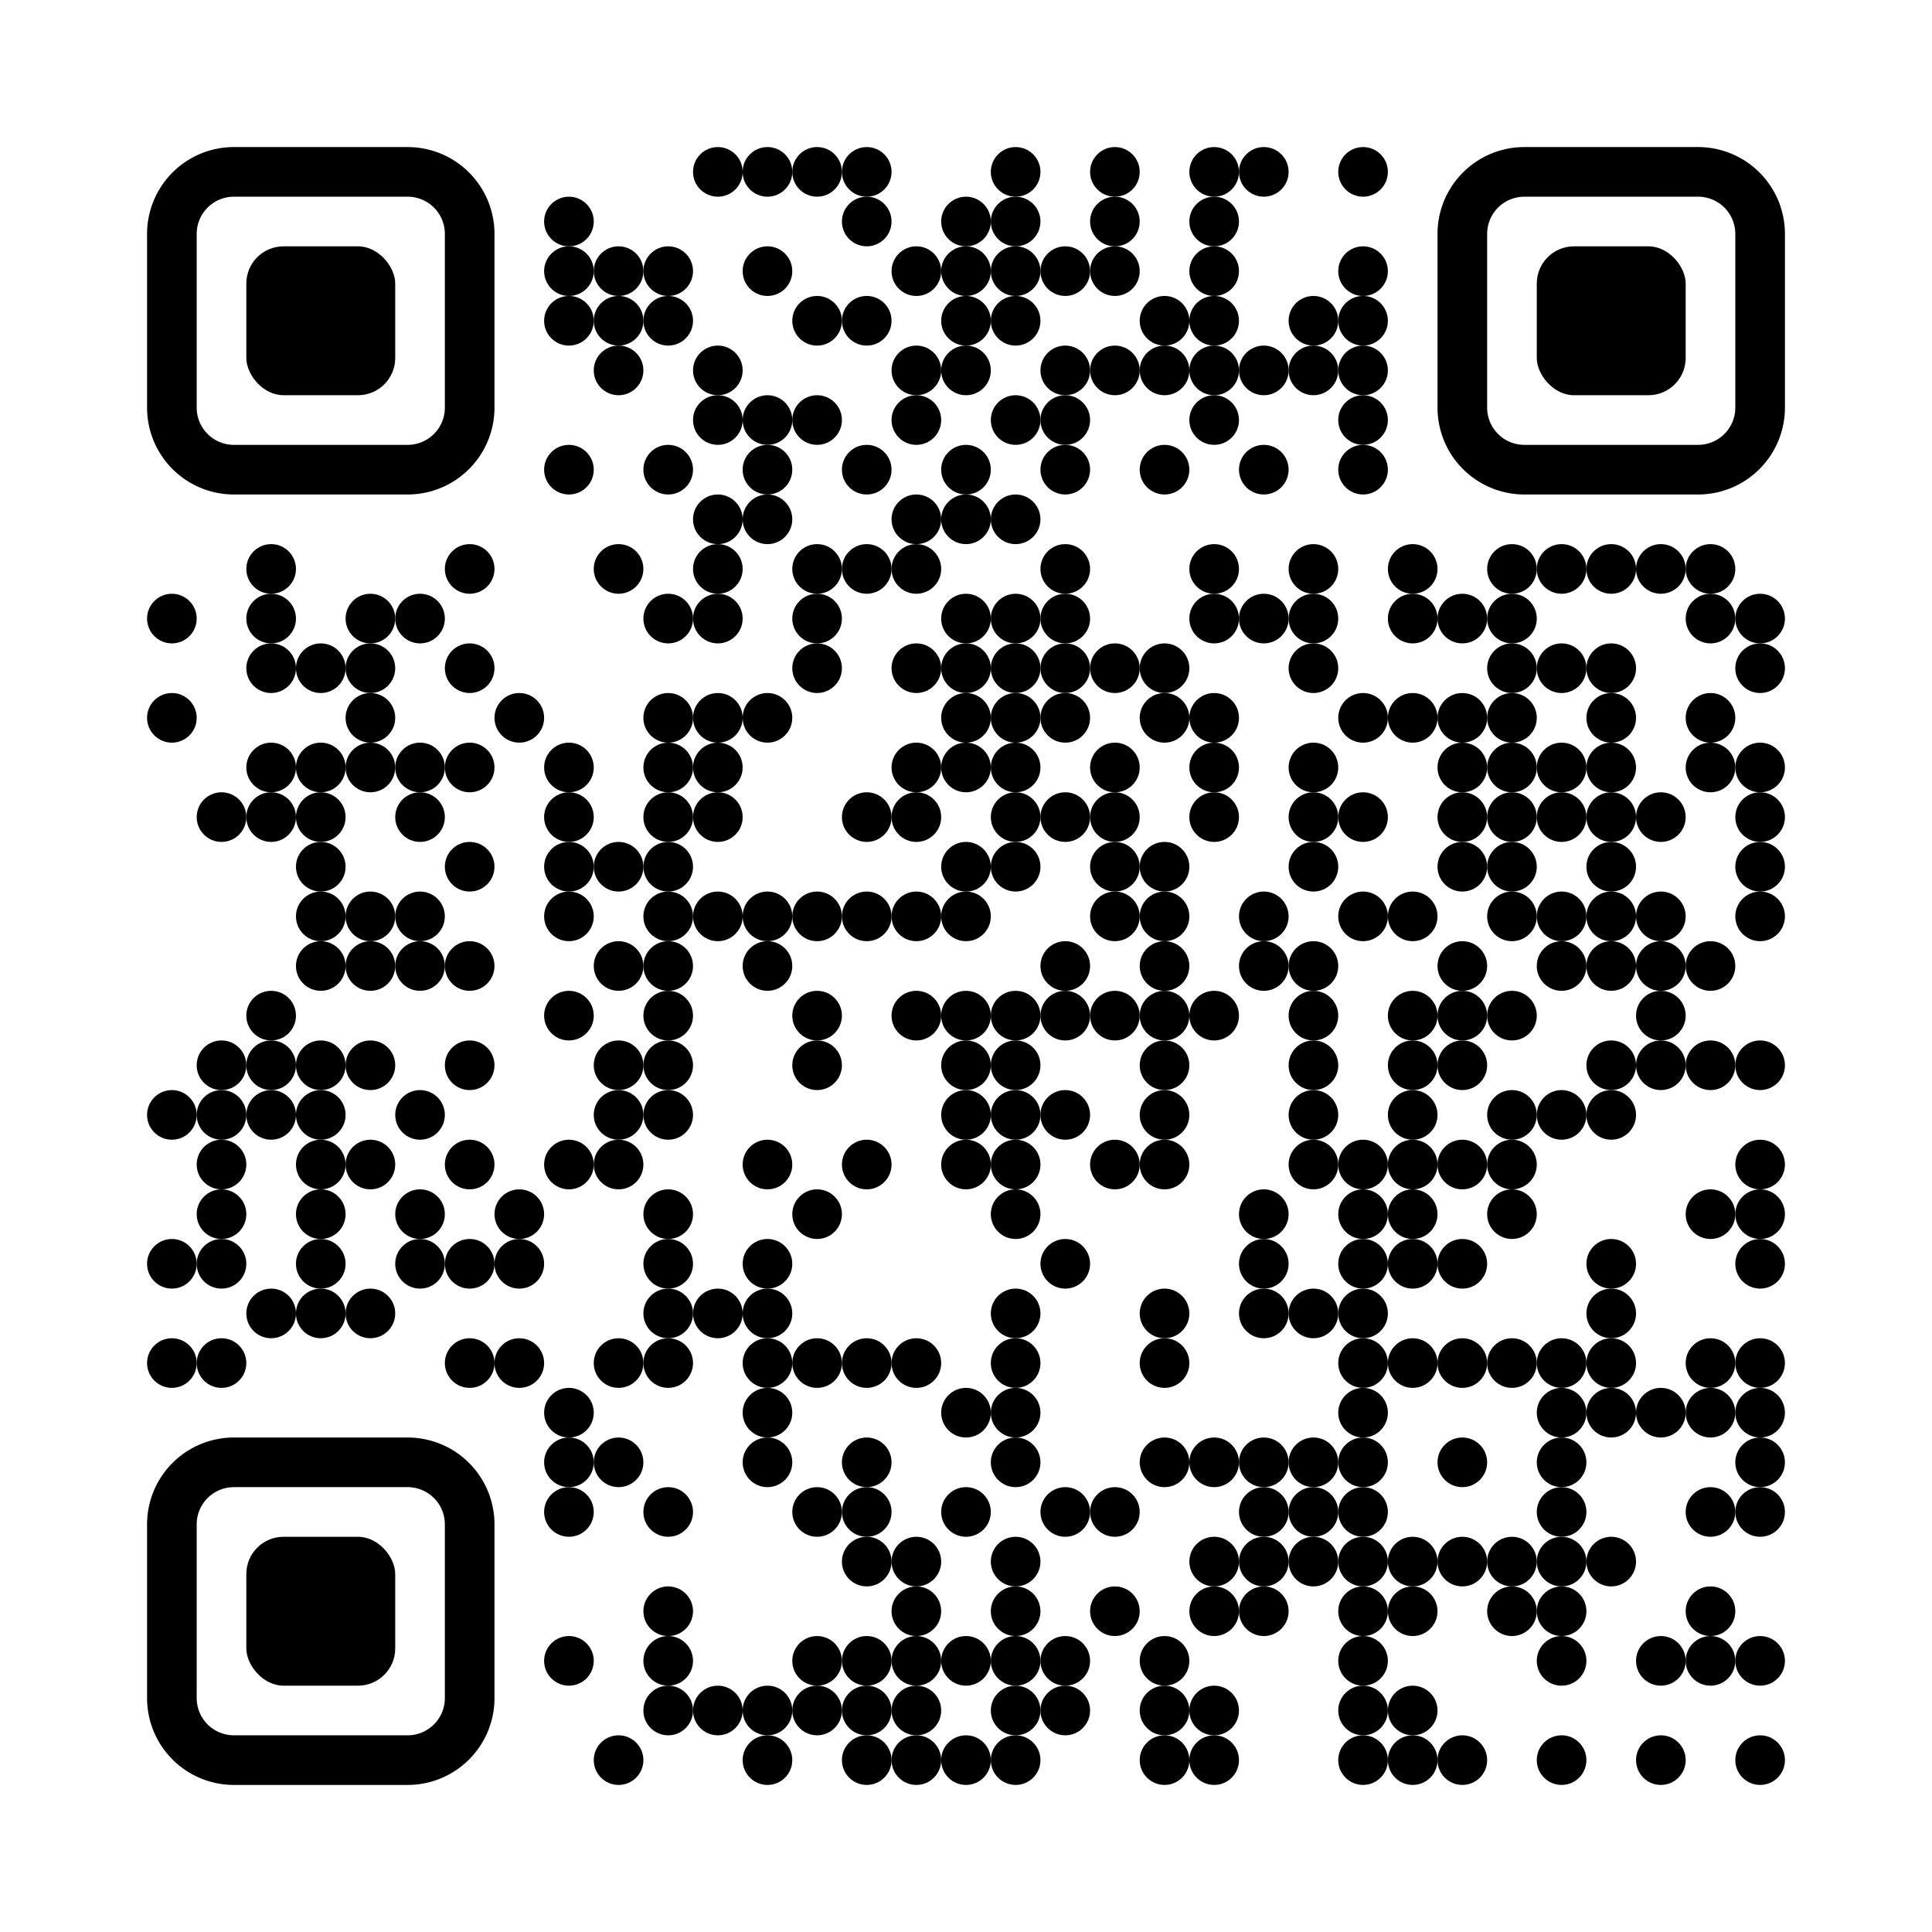 <svg xmlns="http://www.w3.org/2000/svg" version="1.1" xmlns:xlink="http://www.w3.org/1999/xlink" xmlns:svgjs="http://svgjs.com/svgjs" width="1051" height="1051" viewBox="0 0 1051 1051" fill="#ffffff"><rect width="1051" height="1051" fill="#ffffff" x="0" y="0"></rect><circle r="13.5" cx="390.5" cy="93.5" fill="#000000" opacity="1"></circle><circle r="13.5" cx="417.5" cy="93.5" fill="#000000" opacity="1"></circle><circle r="13.5" cx="444.5" cy="93.5" fill="#000000" opacity="1"></circle><circle r="13.5" cx="471.5" cy="93.5" fill="#000000" opacity="1"></circle><circle r="13.5" cx="552.5" cy="93.5" fill="#000000" opacity="1"></circle><circle r="13.5" cx="606.5" cy="93.5" fill="#000000" opacity="1"></circle><circle r="13.5" cx="660.5" cy="93.5" fill="#000000" opacity="1"></circle><circle r="13.5" cx="687.5" cy="93.5" fill="#000000" opacity="1"></circle><circle r="13.5" cx="741.5" cy="93.5" fill="#000000" opacity="1"></circle><circle r="13.5" cx="309.5" cy="120.5" fill="#000000" opacity="1"></circle><circle r="13.5" cx="471.5" cy="120.5" fill="#000000" opacity="1"></circle><circle r="13.5" cx="525.5" cy="120.5" fill="#000000" opacity="1"></circle><circle r="13.5" cx="552.5" cy="120.5" fill="#000000" opacity="1"></circle><circle r="13.5" cx="606.5" cy="120.5" fill="#000000" opacity="1"></circle><circle r="13.5" cx="660.5" cy="120.5" fill="#000000" opacity="1"></circle><circle r="13.5" cx="309.5" cy="147.5" fill="#000000" opacity="1"></circle><circle r="13.5" cx="336.5" cy="147.5" fill="#000000" opacity="1"></circle><circle r="13.5" cx="363.5" cy="147.5" fill="#000000" opacity="1"></circle><circle r="13.5" cx="417.5" cy="147.5" fill="#000000" opacity="1"></circle><circle r="13.5" cx="498.5" cy="147.5" fill="#000000" opacity="1"></circle><circle r="13.5" cx="525.5" cy="147.5" fill="#000000" opacity="1"></circle><circle r="13.5" cx="552.5" cy="147.5" fill="#000000" opacity="1"></circle><circle r="13.5" cx="579.5" cy="147.5" fill="#000000" opacity="1"></circle><circle r="13.5" cx="606.5" cy="147.5" fill="#000000" opacity="1"></circle><circle r="13.5" cx="660.5" cy="147.5" fill="#000000" opacity="1"></circle><circle r="13.5" cx="741.5" cy="147.5" fill="#000000" opacity="1"></circle><circle r="13.5" cx="309.5" cy="174.5" fill="#000000" opacity="1"></circle><circle r="13.5" cx="336.5" cy="174.5" fill="#000000" opacity="1"></circle><circle r="13.5" cx="363.5" cy="174.5" fill="#000000" opacity="1"></circle><circle r="13.5" cx="444.5" cy="174.5" fill="#000000" opacity="1"></circle><circle r="13.5" cx="471.5" cy="174.5" fill="#000000" opacity="1"></circle><circle r="13.5" cx="525.5" cy="174.5" fill="#000000" opacity="1"></circle><circle r="13.5" cx="552.5" cy="174.5" fill="#000000" opacity="1"></circle><circle r="13.5" cx="633.5" cy="174.5" fill="#000000" opacity="1"></circle><circle r="13.5" cx="660.5" cy="174.5" fill="#000000" opacity="1"></circle><circle r="13.5" cx="714.5" cy="174.5" fill="#000000" opacity="1"></circle><circle r="13.5" cx="741.5" cy="174.5" fill="#000000" opacity="1"></circle><circle r="13.5" cx="336.5" cy="201.5" fill="#000000" opacity="1"></circle><circle r="13.5" cx="390.5" cy="201.5" fill="#000000" opacity="1"></circle><circle r="13.5" cx="498.5" cy="201.5" fill="#000000" opacity="1"></circle><circle r="13.5" cx="525.5" cy="201.5" fill="#000000" opacity="1"></circle><circle r="13.5" cx="579.5" cy="201.5" fill="#000000" opacity="1"></circle><circle r="13.5" cx="606.5" cy="201.5" fill="#000000" opacity="1"></circle><circle r="13.5" cx="633.5" cy="201.5" fill="#000000" opacity="1"></circle><circle r="13.5" cx="660.5" cy="201.5" fill="#000000" opacity="1"></circle><circle r="13.5" cx="687.5" cy="201.5" fill="#000000" opacity="1"></circle><circle r="13.5" cx="714.5" cy="201.5" fill="#000000" opacity="1"></circle><circle r="13.5" cx="741.5" cy="201.5" fill="#000000" opacity="1"></circle><circle r="13.5" cx="390.5" cy="228.5" fill="#000000" opacity="1"></circle><circle r="13.5" cx="417.5" cy="228.5" fill="#000000" opacity="1"></circle><circle r="13.5" cx="444.5" cy="228.5" fill="#000000" opacity="1"></circle><circle r="13.5" cx="498.5" cy="228.5" fill="#000000" opacity="1"></circle><circle r="13.5" cx="552.5" cy="228.5" fill="#000000" opacity="1"></circle><circle r="13.5" cx="579.5" cy="228.5" fill="#000000" opacity="1"></circle><circle r="13.5" cx="660.5" cy="228.5" fill="#000000" opacity="1"></circle><circle r="13.5" cx="741.5" cy="228.5" fill="#000000" opacity="1"></circle><circle r="13.5" cx="390.5" cy="282.5" fill="#000000" opacity="1"></circle><circle r="13.5" cx="417.5" cy="282.5" fill="#000000" opacity="1"></circle><circle r="13.5" cx="498.5" cy="282.5" fill="#000000" opacity="1"></circle><circle r="13.5" cx="525.5" cy="282.5" fill="#000000" opacity="1"></circle><circle r="13.5" cx="552.5" cy="282.5" fill="#000000" opacity="1"></circle><circle r="13.5" cx="147.5" cy="309.5" fill="#000000" opacity="1"></circle><circle r="13.5" cx="336.5" cy="309.5" fill="#000000" opacity="1"></circle><circle r="13.5" cx="390.5" cy="309.5" fill="#000000" opacity="1"></circle><circle r="13.5" cx="444.5" cy="309.5" fill="#000000" opacity="1"></circle><circle r="13.5" cx="471.5" cy="309.5" fill="#000000" opacity="1"></circle><circle r="13.5" cx="498.5" cy="309.5" fill="#000000" opacity="1"></circle><circle r="13.5" cx="579.5" cy="309.5" fill="#000000" opacity="1"></circle><circle r="13.5" cx="660.5" cy="309.5" fill="#000000" opacity="1"></circle><circle r="13.5" cx="714.5" cy="309.5" fill="#000000" opacity="1"></circle><circle r="13.5" cx="768.5" cy="309.5" fill="#000000" opacity="1"></circle><circle r="13.5" cx="822.5" cy="309.5" fill="#000000" opacity="1"></circle><circle r="13.5" cx="849.5" cy="309.5" fill="#000000" opacity="1"></circle><circle r="13.5" cx="876.5" cy="309.5" fill="#000000" opacity="1"></circle><circle r="13.5" cx="903.5" cy="309.5" fill="#000000" opacity="1"></circle><circle r="13.5" cx="930.5" cy="309.5" fill="#000000" opacity="1"></circle><circle r="13.5" cx="93.5" cy="336.5" fill="#000000" opacity="1"></circle><circle r="13.5" cx="147.5" cy="336.5" fill="#000000" opacity="1"></circle><circle r="13.5" cx="201.5" cy="336.5" fill="#000000" opacity="1"></circle><circle r="13.5" cx="228.5" cy="336.5" fill="#000000" opacity="1"></circle><circle r="13.5" cx="363.5" cy="336.5" fill="#000000" opacity="1"></circle><circle r="13.5" cx="390.5" cy="336.5" fill="#000000" opacity="1"></circle><circle r="13.5" cx="444.5" cy="336.5" fill="#000000" opacity="1"></circle><circle r="13.5" cx="525.5" cy="336.5" fill="#000000" opacity="1"></circle><circle r="13.5" cx="552.5" cy="336.5" fill="#000000" opacity="1"></circle><circle r="13.5" cx="579.5" cy="336.5" fill="#000000" opacity="1"></circle><circle r="13.5" cx="660.5" cy="336.5" fill="#000000" opacity="1"></circle><circle r="13.5" cx="687.5" cy="336.5" fill="#000000" opacity="1"></circle><circle r="13.5" cx="714.5" cy="336.5" fill="#000000" opacity="1"></circle><circle r="13.5" cx="768.5" cy="336.5" fill="#000000" opacity="1"></circle><circle r="13.5" cx="795.5" cy="336.5" fill="#000000" opacity="1"></circle><circle r="13.5" cx="822.5" cy="336.5" fill="#000000" opacity="1"></circle><circle r="13.5" cx="930.5" cy="336.5" fill="#000000" opacity="1"></circle><circle r="13.5" cx="957.5" cy="336.5" fill="#000000" opacity="1"></circle><circle r="13.5" cx="147.5" cy="363.5" fill="#000000" opacity="1"></circle><circle r="13.5" cx="174.5" cy="363.5" fill="#000000" opacity="1"></circle><circle r="13.5" cx="201.5" cy="363.5" fill="#000000" opacity="1"></circle><circle r="13.5" cx="444.5" cy="363.5" fill="#000000" opacity="1"></circle><circle r="13.5" cx="498.5" cy="363.5" fill="#000000" opacity="1"></circle><circle r="13.5" cx="525.5" cy="363.5" fill="#000000" opacity="1"></circle><circle r="13.5" cx="552.5" cy="363.5" fill="#000000" opacity="1"></circle><circle r="13.5" cx="579.5" cy="363.5" fill="#000000" opacity="1"></circle><circle r="13.5" cx="606.5" cy="363.5" fill="#000000" opacity="1"></circle><circle r="13.5" cx="633.5" cy="363.5" fill="#000000" opacity="1"></circle><circle r="13.5" cx="714.5" cy="363.5" fill="#000000" opacity="1"></circle><circle r="13.5" cx="822.5" cy="363.5" fill="#000000" opacity="1"></circle><circle r="13.5" cx="849.5" cy="363.5" fill="#000000" opacity="1"></circle><circle r="13.5" cx="876.5" cy="363.5" fill="#000000" opacity="1"></circle><circle r="13.5" cx="957.5" cy="363.5" fill="#000000" opacity="1"></circle><circle r="13.5" cx="93.5" cy="390.5" fill="#000000" opacity="1"></circle><circle r="13.5" cx="201.5" cy="390.5" fill="#000000" opacity="1"></circle><circle r="13.5" cx="282.5" cy="390.5" fill="#000000" opacity="1"></circle><circle r="13.5" cx="363.5" cy="390.5" fill="#000000" opacity="1"></circle><circle r="13.5" cx="390.5" cy="390.5" fill="#000000" opacity="1"></circle><circle r="13.5" cx="417.5" cy="390.5" fill="#000000" opacity="1"></circle><circle r="13.5" cx="525.5" cy="390.5" fill="#000000" opacity="1"></circle><circle r="13.5" cx="552.5" cy="390.5" fill="#000000" opacity="1"></circle><circle r="13.5" cx="579.5" cy="390.5" fill="#000000" opacity="1"></circle><circle r="13.5" cx="633.5" cy="390.5" fill="#000000" opacity="1"></circle><circle r="13.5" cx="660.5" cy="390.5" fill="#000000" opacity="1"></circle><circle r="13.5" cx="741.5" cy="390.5" fill="#000000" opacity="1"></circle><circle r="13.5" cx="768.5" cy="390.5" fill="#000000" opacity="1"></circle><circle r="13.5" cx="795.5" cy="390.5" fill="#000000" opacity="1"></circle><circle r="13.5" cx="822.5" cy="390.5" fill="#000000" opacity="1"></circle><circle r="13.5" cx="876.5" cy="390.5" fill="#000000" opacity="1"></circle><circle r="13.5" cx="930.5" cy="390.5" fill="#000000" opacity="1"></circle><circle r="13.5" cx="147.5" cy="417.5" fill="#000000" opacity="1"></circle><circle r="13.5" cx="174.5" cy="417.5" fill="#000000" opacity="1"></circle><circle r="13.5" cx="201.5" cy="417.5" fill="#000000" opacity="1"></circle><circle r="13.5" cx="228.5" cy="417.5" fill="#000000" opacity="1"></circle><circle r="13.5" cx="309.5" cy="417.5" fill="#000000" opacity="1"></circle><circle r="13.5" cx="363.5" cy="417.5" fill="#000000" opacity="1"></circle><circle r="13.5" cx="390.5" cy="417.5" fill="#000000" opacity="1"></circle><circle r="13.5" cx="498.5" cy="417.5" fill="#000000" opacity="1"></circle><circle r="13.5" cx="525.5" cy="417.5" fill="#000000" opacity="1"></circle><circle r="13.5" cx="552.5" cy="417.5" fill="#000000" opacity="1"></circle><circle r="13.5" cx="606.5" cy="417.5" fill="#000000" opacity="1"></circle><circle r="13.5" cx="660.5" cy="417.5" fill="#000000" opacity="1"></circle><circle r="13.5" cx="714.5" cy="417.5" fill="#000000" opacity="1"></circle><circle r="13.5" cx="795.5" cy="417.5" fill="#000000" opacity="1"></circle><circle r="13.5" cx="822.5" cy="417.5" fill="#000000" opacity="1"></circle><circle r="13.5" cx="849.5" cy="417.5" fill="#000000" opacity="1"></circle><circle r="13.5" cx="876.5" cy="417.5" fill="#000000" opacity="1"></circle><circle r="13.5" cx="930.5" cy="417.5" fill="#000000" opacity="1"></circle><circle r="13.5" cx="957.5" cy="417.5" fill="#000000" opacity="1"></circle><circle r="13.5" cx="120.5" cy="444.5" fill="#000000" opacity="1"></circle><circle r="13.5" cx="147.5" cy="444.5" fill="#000000" opacity="1"></circle><circle r="13.5" cx="174.5" cy="444.5" fill="#000000" opacity="1"></circle><circle r="13.5" cx="228.5" cy="444.5" fill="#000000" opacity="1"></circle><circle r="13.5" cx="309.5" cy="444.5" fill="#000000" opacity="1"></circle><circle r="13.5" cx="363.5" cy="444.5" fill="#000000" opacity="1"></circle><circle r="13.5" cx="390.5" cy="444.5" fill="#000000" opacity="1"></circle><circle r="13.5" cx="471.5" cy="444.5" fill="#000000" opacity="1"></circle><circle r="13.5" cx="498.5" cy="444.5" fill="#000000" opacity="1"></circle><circle r="13.5" cx="552.5" cy="444.5" fill="#000000" opacity="1"></circle><circle r="13.5" cx="579.5" cy="444.5" fill="#000000" opacity="1"></circle><circle r="13.5" cx="606.5" cy="444.5" fill="#000000" opacity="1"></circle><circle r="13.5" cx="660.5" cy="444.5" fill="#000000" opacity="1"></circle><circle r="13.5" cx="714.5" cy="444.5" fill="#000000" opacity="1"></circle><circle r="13.5" cx="741.5" cy="444.5" fill="#000000" opacity="1"></circle><circle r="13.5" cx="795.5" cy="444.5" fill="#000000" opacity="1"></circle><circle r="13.5" cx="822.5" cy="444.5" fill="#000000" opacity="1"></circle><circle r="13.5" cx="849.5" cy="444.5" fill="#000000" opacity="1"></circle><circle r="13.5" cx="876.5" cy="444.5" fill="#000000" opacity="1"></circle><circle r="13.5" cx="903.5" cy="444.5" fill="#000000" opacity="1"></circle><circle r="13.5" cx="957.5" cy="444.5" fill="#000000" opacity="1"></circle><circle r="13.5" cx="174.5" cy="471.5" fill="#000000" opacity="1"></circle><circle r="13.5" cx="309.5" cy="471.5" fill="#000000" opacity="1"></circle><circle r="13.5" cx="336.5" cy="471.5" fill="#000000" opacity="1"></circle><circle r="13.5" cx="363.5" cy="471.5" fill="#000000" opacity="1"></circle><circle r="13.5" cx="525.5" cy="471.5" fill="#000000" opacity="1"></circle><circle r="13.5" cx="552.5" cy="471.5" fill="#000000" opacity="1"></circle><circle r="13.5" cx="606.5" cy="471.5" fill="#000000" opacity="1"></circle><circle r="13.5" cx="633.5" cy="471.5" fill="#000000" opacity="1"></circle><circle r="13.5" cx="714.5" cy="471.5" fill="#000000" opacity="1"></circle><circle r="13.5" cx="795.5" cy="471.5" fill="#000000" opacity="1"></circle><circle r="13.5" cx="822.5" cy="471.5" fill="#000000" opacity="1"></circle><circle r="13.5" cx="876.5" cy="471.5" fill="#000000" opacity="1"></circle><circle r="13.5" cx="957.5" cy="471.5" fill="#000000" opacity="1"></circle><circle r="13.5" cx="174.5" cy="498.5" fill="#000000" opacity="1"></circle><circle r="13.5" cx="201.5" cy="498.5" fill="#000000" opacity="1"></circle><circle r="13.5" cx="228.5" cy="498.5" fill="#000000" opacity="1"></circle><circle r="13.5" cx="309.5" cy="498.5" fill="#000000" opacity="1"></circle><circle r="13.5" cx="363.5" cy="498.5" fill="#000000" opacity="1"></circle><circle r="13.5" cx="390.5" cy="498.5" fill="#000000" opacity="1"></circle><circle r="13.5" cx="417.5" cy="498.5" fill="#000000" opacity="1"></circle><circle r="13.5" cx="444.5" cy="498.5" fill="#000000" opacity="1"></circle><circle r="13.5" cx="471.5" cy="498.5" fill="#000000" opacity="1"></circle><circle r="13.5" cx="498.5" cy="498.5" fill="#000000" opacity="1"></circle><circle r="13.5" cx="525.5" cy="498.5" fill="#000000" opacity="1"></circle><circle r="13.5" cx="606.5" cy="498.5" fill="#000000" opacity="1"></circle><circle r="13.5" cx="633.5" cy="498.5" fill="#000000" opacity="1"></circle><circle r="13.5" cx="687.5" cy="498.5" fill="#000000" opacity="1"></circle><circle r="13.5" cx="741.5" cy="498.5" fill="#000000" opacity="1"></circle><circle r="13.5" cx="768.5" cy="498.5" fill="#000000" opacity="1"></circle><circle r="13.5" cx="822.5" cy="498.5" fill="#000000" opacity="1"></circle><circle r="13.5" cx="849.5" cy="498.5" fill="#000000" opacity="1"></circle><circle r="13.5" cx="876.5" cy="498.5" fill="#000000" opacity="1"></circle><circle r="13.5" cx="903.5" cy="498.5" fill="#000000" opacity="1"></circle><circle r="13.5" cx="957.5" cy="498.5" fill="#000000" opacity="1"></circle><circle r="13.5" cx="174.5" cy="525.5" fill="#000000" opacity="1"></circle><circle r="13.5" cx="201.5" cy="525.5" fill="#000000" opacity="1"></circle><circle r="13.5" cx="228.5" cy="525.5" fill="#000000" opacity="1"></circle><circle r="13.5" cx="336.5" cy="525.5" fill="#000000" opacity="1"></circle><circle r="13.5" cx="363.5" cy="525.5" fill="#000000" opacity="1"></circle><circle r="13.5" cx="417.5" cy="525.5" fill="#000000" opacity="1"></circle><circle r="13.5" cx="579.5" cy="525.5" fill="#000000" opacity="1"></circle><circle r="13.5" cx="633.5" cy="525.5" fill="#000000" opacity="1"></circle><circle r="13.5" cx="687.5" cy="525.5" fill="#000000" opacity="1"></circle><circle r="13.5" cx="714.5" cy="525.5" fill="#000000" opacity="1"></circle><circle r="13.5" cx="795.5" cy="525.5" fill="#000000" opacity="1"></circle><circle r="13.5" cx="849.5" cy="525.5" fill="#000000" opacity="1"></circle><circle r="13.5" cx="876.5" cy="525.5" fill="#000000" opacity="1"></circle><circle r="13.5" cx="903.5" cy="525.5" fill="#000000" opacity="1"></circle><circle r="13.5" cx="930.5" cy="525.5" fill="#000000" opacity="1"></circle><circle r="13.5" cx="147.5" cy="552.5" fill="#000000" opacity="1"></circle><circle r="13.5" cx="309.5" cy="552.5" fill="#000000" opacity="1"></circle><circle r="13.5" cx="363.5" cy="552.5" fill="#000000" opacity="1"></circle><circle r="13.5" cx="444.5" cy="552.5" fill="#000000" opacity="1"></circle><circle r="13.5" cx="498.5" cy="552.5" fill="#000000" opacity="1"></circle><circle r="13.5" cx="525.5" cy="552.5" fill="#000000" opacity="1"></circle><circle r="13.5" cx="552.5" cy="552.5" fill="#000000" opacity="1"></circle><circle r="13.5" cx="579.5" cy="552.5" fill="#000000" opacity="1"></circle><circle r="13.5" cx="606.5" cy="552.5" fill="#000000" opacity="1"></circle><circle r="13.5" cx="633.5" cy="552.5" fill="#000000" opacity="1"></circle><circle r="13.5" cx="660.5" cy="552.5" fill="#000000" opacity="1"></circle><circle r="13.5" cx="714.5" cy="552.5" fill="#000000" opacity="1"></circle><circle r="13.5" cx="768.5" cy="552.5" fill="#000000" opacity="1"></circle><circle r="13.5" cx="795.5" cy="552.5" fill="#000000" opacity="1"></circle><circle r="13.5" cx="822.5" cy="552.5" fill="#000000" opacity="1"></circle><circle r="13.5" cx="903.5" cy="552.5" fill="#000000" opacity="1"></circle><circle r="13.5" cx="120.5" cy="579.5" fill="#000000" opacity="1"></circle><circle r="13.5" cx="147.5" cy="579.5" fill="#000000" opacity="1"></circle><circle r="13.5" cx="174.5" cy="579.5" fill="#000000" opacity="1"></circle><circle r="13.5" cx="201.5" cy="579.5" fill="#000000" opacity="1"></circle><circle r="13.5" cx="336.5" cy="579.5" fill="#000000" opacity="1"></circle><circle r="13.5" cx="363.5" cy="579.5" fill="#000000" opacity="1"></circle><circle r="13.5" cx="444.5" cy="579.5" fill="#000000" opacity="1"></circle><circle r="13.5" cx="525.5" cy="579.5" fill="#000000" opacity="1"></circle><circle r="13.5" cx="552.5" cy="579.5" fill="#000000" opacity="1"></circle><circle r="13.5" cx="633.5" cy="579.5" fill="#000000" opacity="1"></circle><circle r="13.5" cx="714.5" cy="579.5" fill="#000000" opacity="1"></circle><circle r="13.5" cx="768.5" cy="579.5" fill="#000000" opacity="1"></circle><circle r="13.5" cx="795.5" cy="579.5" fill="#000000" opacity="1"></circle><circle r="13.5" cx="876.5" cy="579.5" fill="#000000" opacity="1"></circle><circle r="13.5" cx="903.5" cy="579.5" fill="#000000" opacity="1"></circle><circle r="13.5" cx="930.5" cy="579.5" fill="#000000" opacity="1"></circle><circle r="13.5" cx="957.5" cy="579.5" fill="#000000" opacity="1"></circle><circle r="13.5" cx="93.5" cy="606.5" fill="#000000" opacity="1"></circle><circle r="13.5" cx="120.5" cy="606.5" fill="#000000" opacity="1"></circle><circle r="13.5" cx="147.5" cy="606.5" fill="#000000" opacity="1"></circle><circle r="13.5" cx="174.5" cy="606.5" fill="#000000" opacity="1"></circle><circle r="13.5" cx="228.5" cy="606.5" fill="#000000" opacity="1"></circle><circle r="13.5" cx="336.5" cy="606.5" fill="#000000" opacity="1"></circle><circle r="13.5" cx="363.5" cy="606.5" fill="#000000" opacity="1"></circle><circle r="13.5" cx="525.5" cy="606.5" fill="#000000" opacity="1"></circle><circle r="13.5" cx="552.5" cy="606.5" fill="#000000" opacity="1"></circle><circle r="13.5" cx="579.5" cy="606.5" fill="#000000" opacity="1"></circle><circle r="13.5" cx="633.5" cy="606.5" fill="#000000" opacity="1"></circle><circle r="13.5" cx="714.5" cy="606.5" fill="#000000" opacity="1"></circle><circle r="13.5" cx="768.5" cy="606.5" fill="#000000" opacity="1"></circle><circle r="13.5" cx="822.5" cy="606.5" fill="#000000" opacity="1"></circle><circle r="13.5" cx="849.5" cy="606.5" fill="#000000" opacity="1"></circle><circle r="13.5" cx="876.5" cy="606.5" fill="#000000" opacity="1"></circle><circle r="13.5" cx="120.5" cy="633.5" fill="#000000" opacity="1"></circle><circle r="13.5" cx="174.5" cy="633.5" fill="#000000" opacity="1"></circle><circle r="13.5" cx="201.5" cy="633.5" fill="#000000" opacity="1"></circle><circle r="13.5" cx="309.5" cy="633.5" fill="#000000" opacity="1"></circle><circle r="13.5" cx="336.5" cy="633.5" fill="#000000" opacity="1"></circle><circle r="13.5" cx="417.5" cy="633.5" fill="#000000" opacity="1"></circle><circle r="13.5" cx="471.5" cy="633.5" fill="#000000" opacity="1"></circle><circle r="13.5" cx="525.5" cy="633.5" fill="#000000" opacity="1"></circle><circle r="13.5" cx="552.5" cy="633.5" fill="#000000" opacity="1"></circle><circle r="13.5" cx="606.5" cy="633.5" fill="#000000" opacity="1"></circle><circle r="13.5" cx="633.5" cy="633.5" fill="#000000" opacity="1"></circle><circle r="13.5" cx="714.5" cy="633.5" fill="#000000" opacity="1"></circle><circle r="13.5" cx="741.5" cy="633.5" fill="#000000" opacity="1"></circle><circle r="13.5" cx="768.5" cy="633.5" fill="#000000" opacity="1"></circle><circle r="13.5" cx="795.5" cy="633.5" fill="#000000" opacity="1"></circle><circle r="13.5" cx="822.5" cy="633.5" fill="#000000" opacity="1"></circle><circle r="13.5" cx="957.5" cy="633.5" fill="#000000" opacity="1"></circle><circle r="13.5" cx="120.5" cy="660.5" fill="#000000" opacity="1"></circle><circle r="13.5" cx="174.5" cy="660.5" fill="#000000" opacity="1"></circle><circle r="13.5" cx="228.5" cy="660.5" fill="#000000" opacity="1"></circle><circle r="13.5" cx="282.5" cy="660.5" fill="#000000" opacity="1"></circle><circle r="13.5" cx="363.5" cy="660.5" fill="#000000" opacity="1"></circle><circle r="13.5" cx="444.5" cy="660.5" fill="#000000" opacity="1"></circle><circle r="13.5" cx="552.5" cy="660.5" fill="#000000" opacity="1"></circle><circle r="13.5" cx="687.5" cy="660.5" fill="#000000" opacity="1"></circle><circle r="13.5" cx="741.5" cy="660.5" fill="#000000" opacity="1"></circle><circle r="13.5" cx="768.5" cy="660.5" fill="#000000" opacity="1"></circle><circle r="13.5" cx="822.5" cy="660.5" fill="#000000" opacity="1"></circle><circle r="13.5" cx="930.5" cy="660.5" fill="#000000" opacity="1"></circle><circle r="13.5" cx="957.5" cy="660.5" fill="#000000" opacity="1"></circle><circle r="13.5" cx="93.5" cy="687.5" fill="#000000" opacity="1"></circle><circle r="13.5" cx="120.5" cy="687.5" fill="#000000" opacity="1"></circle><circle r="13.5" cx="174.5" cy="687.5" fill="#000000" opacity="1"></circle><circle r="13.5" cx="228.5" cy="687.5" fill="#000000" opacity="1"></circle><circle r="13.5" cx="282.5" cy="687.5" fill="#000000" opacity="1"></circle><circle r="13.5" cx="363.5" cy="687.5" fill="#000000" opacity="1"></circle><circle r="13.5" cx="417.5" cy="687.5" fill="#000000" opacity="1"></circle><circle r="13.5" cx="579.5" cy="687.5" fill="#000000" opacity="1"></circle><circle r="13.5" cx="687.5" cy="687.5" fill="#000000" opacity="1"></circle><circle r="13.5" cx="741.5" cy="687.5" fill="#000000" opacity="1"></circle><circle r="13.5" cx="768.5" cy="687.5" fill="#000000" opacity="1"></circle><circle r="13.5" cx="795.5" cy="687.5" fill="#000000" opacity="1"></circle><circle r="13.5" cx="876.5" cy="687.5" fill="#000000" opacity="1"></circle><circle r="13.5" cx="957.5" cy="687.5" fill="#000000" opacity="1"></circle><circle r="13.5" cx="147.5" cy="714.5" fill="#000000" opacity="1"></circle><circle r="13.5" cx="174.5" cy="714.5" fill="#000000" opacity="1"></circle><circle r="13.5" cx="201.5" cy="714.5" fill="#000000" opacity="1"></circle><circle r="13.5" cx="363.5" cy="714.5" fill="#000000" opacity="1"></circle><circle r="13.5" cx="390.5" cy="714.5" fill="#000000" opacity="1"></circle><circle r="13.5" cx="417.5" cy="714.5" fill="#000000" opacity="1"></circle><circle r="13.5" cx="552.5" cy="714.5" fill="#000000" opacity="1"></circle><circle r="13.5" cx="633.5" cy="714.5" fill="#000000" opacity="1"></circle><circle r="13.5" cx="687.5" cy="714.5" fill="#000000" opacity="1"></circle><circle r="13.5" cx="714.5" cy="714.5" fill="#000000" opacity="1"></circle><circle r="13.5" cx="741.5" cy="714.5" fill="#000000" opacity="1"></circle><circle r="13.5" cx="876.5" cy="714.5" fill="#000000" opacity="1"></circle><circle r="13.5" cx="93.5" cy="741.5" fill="#000000" opacity="1"></circle><circle r="13.5" cx="120.5" cy="741.5" fill="#000000" opacity="1"></circle><circle r="13.5" cx="282.5" cy="741.5" fill="#000000" opacity="1"></circle><circle r="13.5" cx="336.5" cy="741.5" fill="#000000" opacity="1"></circle><circle r="13.5" cx="363.5" cy="741.5" fill="#000000" opacity="1"></circle><circle r="13.5" cx="417.5" cy="741.5" fill="#000000" opacity="1"></circle><circle r="13.5" cx="444.5" cy="741.5" fill="#000000" opacity="1"></circle><circle r="13.5" cx="471.5" cy="741.5" fill="#000000" opacity="1"></circle><circle r="13.5" cx="498.5" cy="741.5" fill="#000000" opacity="1"></circle><circle r="13.5" cx="552.5" cy="741.5" fill="#000000" opacity="1"></circle><circle r="13.5" cx="633.5" cy="741.5" fill="#000000" opacity="1"></circle><circle r="13.5" cx="876.5" cy="741.5" fill="#000000" opacity="1"></circle><circle r="13.5" cx="930.5" cy="741.5" fill="#000000" opacity="1"></circle><circle r="13.5" cx="957.5" cy="741.5" fill="#000000" opacity="1"></circle><circle r="13.5" cx="309.5" cy="768.5" fill="#000000" opacity="1"></circle><circle r="13.5" cx="417.5" cy="768.5" fill="#000000" opacity="1"></circle><circle r="13.5" cx="525.5" cy="768.5" fill="#000000" opacity="1"></circle><circle r="13.5" cx="552.5" cy="768.5" fill="#000000" opacity="1"></circle><circle r="13.5" cx="876.5" cy="768.5" fill="#000000" opacity="1"></circle><circle r="13.5" cx="903.5" cy="768.5" fill="#000000" opacity="1"></circle><circle r="13.5" cx="930.5" cy="768.5" fill="#000000" opacity="1"></circle><circle r="13.5" cx="957.5" cy="768.5" fill="#000000" opacity="1"></circle><circle r="13.5" cx="309.5" cy="795.5" fill="#000000" opacity="1"></circle><circle r="13.5" cx="336.5" cy="795.5" fill="#000000" opacity="1"></circle><circle r="13.5" cx="417.5" cy="795.5" fill="#000000" opacity="1"></circle><circle r="13.5" cx="471.5" cy="795.5" fill="#000000" opacity="1"></circle><circle r="13.5" cx="552.5" cy="795.5" fill="#000000" opacity="1"></circle><circle r="13.5" cx="633.5" cy="795.5" fill="#000000" opacity="1"></circle><circle r="13.5" cx="660.5" cy="795.5" fill="#000000" opacity="1"></circle><circle r="13.5" cx="687.5" cy="795.5" fill="#000000" opacity="1"></circle><circle r="13.5" cx="714.5" cy="795.5" fill="#000000" opacity="1"></circle><circle r="13.5" cx="957.5" cy="795.5" fill="#000000" opacity="1"></circle><circle r="13.5" cx="309.5" cy="822.5" fill="#000000" opacity="1"></circle><circle r="13.5" cx="363.5" cy="822.5" fill="#000000" opacity="1"></circle><circle r="13.5" cx="444.5" cy="822.5" fill="#000000" opacity="1"></circle><circle r="13.5" cx="471.5" cy="822.5" fill="#000000" opacity="1"></circle><circle r="13.5" cx="525.5" cy="822.5" fill="#000000" opacity="1"></circle><circle r="13.5" cx="579.5" cy="822.5" fill="#000000" opacity="1"></circle><circle r="13.5" cx="606.5" cy="822.5" fill="#000000" opacity="1"></circle><circle r="13.5" cx="687.5" cy="822.5" fill="#000000" opacity="1"></circle><circle r="13.5" cx="714.5" cy="822.5" fill="#000000" opacity="1"></circle><circle r="13.5" cx="930.5" cy="822.5" fill="#000000" opacity="1"></circle><circle r="13.5" cx="957.5" cy="822.5" fill="#000000" opacity="1"></circle><circle r="13.5" cx="471.5" cy="849.5" fill="#000000" opacity="1"></circle><circle r="13.5" cx="498.5" cy="849.5" fill="#000000" opacity="1"></circle><circle r="13.5" cx="552.5" cy="849.5" fill="#000000" opacity="1"></circle><circle r="13.5" cx="660.5" cy="849.5" fill="#000000" opacity="1"></circle><circle r="13.5" cx="687.5" cy="849.5" fill="#000000" opacity="1"></circle><circle r="13.5" cx="714.5" cy="849.5" fill="#000000" opacity="1"></circle><circle r="13.5" cx="876.5" cy="849.5" fill="#000000" opacity="1"></circle><circle r="13.5" cx="363.5" cy="876.5" fill="#000000" opacity="1"></circle><circle r="13.5" cx="498.5" cy="876.5" fill="#000000" opacity="1"></circle><circle r="13.5" cx="552.5" cy="876.5" fill="#000000" opacity="1"></circle><circle r="13.5" cx="606.5" cy="876.5" fill="#000000" opacity="1"></circle><circle r="13.5" cx="660.5" cy="876.5" fill="#000000" opacity="1"></circle><circle r="13.5" cx="687.5" cy="876.5" fill="#000000" opacity="1"></circle><circle r="13.5" cx="741.5" cy="876.5" fill="#000000" opacity="1"></circle><circle r="13.5" cx="768.5" cy="876.5" fill="#000000" opacity="1"></circle><circle r="13.5" cx="822.5" cy="876.5" fill="#000000" opacity="1"></circle><circle r="13.5" cx="849.5" cy="876.5" fill="#000000" opacity="1"></circle><circle r="13.5" cx="930.5" cy="876.5" fill="#000000" opacity="1"></circle><circle r="13.5" cx="309.5" cy="903.5" fill="#000000" opacity="1"></circle><circle r="13.5" cx="363.5" cy="903.5" fill="#000000" opacity="1"></circle><circle r="13.5" cx="444.5" cy="903.5" fill="#000000" opacity="1"></circle><circle r="13.5" cx="471.5" cy="903.5" fill="#000000" opacity="1"></circle><circle r="13.5" cx="498.5" cy="903.5" fill="#000000" opacity="1"></circle><circle r="13.5" cx="525.5" cy="903.5" fill="#000000" opacity="1"></circle><circle r="13.5" cx="552.5" cy="903.5" fill="#000000" opacity="1"></circle><circle r="13.5" cx="579.5" cy="903.5" fill="#000000" opacity="1"></circle><circle r="13.5" cx="633.5" cy="903.5" fill="#000000" opacity="1"></circle><circle r="13.5" cx="741.5" cy="903.5" fill="#000000" opacity="1"></circle><circle r="13.5" cx="849.5" cy="903.5" fill="#000000" opacity="1"></circle><circle r="13.5" cx="903.5" cy="903.5" fill="#000000" opacity="1"></circle><circle r="13.5" cx="930.5" cy="903.5" fill="#000000" opacity="1"></circle><circle r="13.5" cx="957.5" cy="903.5" fill="#000000" opacity="1"></circle><circle r="13.5" cx="363.5" cy="930.5" fill="#000000" opacity="1"></circle><circle r="13.5" cx="390.5" cy="930.5" fill="#000000" opacity="1"></circle><circle r="13.5" cx="417.5" cy="930.5" fill="#000000" opacity="1"></circle><circle r="13.5" cx="444.5" cy="930.5" fill="#000000" opacity="1"></circle><circle r="13.5" cx="471.5" cy="930.5" fill="#000000" opacity="1"></circle><circle r="13.5" cx="498.5" cy="930.5" fill="#000000" opacity="1"></circle><circle r="13.5" cx="552.5" cy="930.5" fill="#000000" opacity="1"></circle><circle r="13.5" cx="579.5" cy="930.5" fill="#000000" opacity="1"></circle><circle r="13.5" cx="633.5" cy="930.5" fill="#000000" opacity="1"></circle><circle r="13.5" cx="660.5" cy="930.5" fill="#000000" opacity="1"></circle><circle r="13.5" cx="741.5" cy="930.5" fill="#000000" opacity="1"></circle><circle r="13.5" cx="768.5" cy="930.5" fill="#000000" opacity="1"></circle><circle r="13.5" cx="336.5" cy="957.5" fill="#000000" opacity="1"></circle><circle r="13.5" cx="417.5" cy="957.5" fill="#000000" opacity="1"></circle><circle r="13.5" cx="471.5" cy="957.5" fill="#000000" opacity="1"></circle><circle r="13.5" cx="498.5" cy="957.5" fill="#000000" opacity="1"></circle><circle r="13.5" cx="525.5" cy="957.5" fill="#000000" opacity="1"></circle><circle r="13.5" cx="552.5" cy="957.5" fill="#000000" opacity="1"></circle><circle r="13.5" cx="633.5" cy="957.5" fill="#000000" opacity="1"></circle><circle r="13.5" cx="660.5" cy="957.5" fill="#000000" opacity="1"></circle><circle r="13.5" cx="741.5" cy="957.5" fill="#000000" opacity="1"></circle><circle r="13.5" cx="768.5" cy="957.5" fill="#000000" opacity="1"></circle><circle r="13.5" cx="795.5" cy="957.5" fill="#000000" opacity="1"></circle><circle r="13.5" cx="849.5" cy="957.5" fill="#000000" opacity="1"></circle><circle r="13.5" cx="903.5" cy="957.5" fill="#000000" opacity="1"></circle><circle r="13.5" cx="957.5" cy="957.5" fill="#000000" opacity="1"></circle><svg xmlns="http://www.w3.org/2000/svg" version="1.1" xmlns:xlink="http://www.w3.org/1999/xlink" xmlns:svgjs="http://svgjs.com/svgjs" width="189" height="189" viewBox="0 0 189 189" x="80" y="80"><path d="   M47.25 0 L141.75 0 A47.25 47.25 0 0 1 189 47.25 L189 141.75 A47.25 47.25 0 0 1 141.75 189 L47.25 189  A47.25 47.25 0 0 1 0 141.75 L0 47.25 A47.25 47.25 0 0 1 47.25 0 Z  M47.25 27 A20.25 20.25 0 0 0 27 47.25  L27 141.75 A20.25 20.25 0 0 0 47.25 162 L141.75 162 A20.25 20.25 0 0 0 162 141.75 L162 47.25 A20.25 20.25 0 0 0 141.75 27 L47.25 27 Z" fill="#000000" stroke-width="10"></path></svg><svg xmlns="http://www.w3.org/2000/svg" version="1.1" xmlns:xlink="http://www.w3.org/1999/xlink" xmlns:svgjs="http://svgjs.com/svgjs" width="189" height="189" viewBox="0 0 189 189" x="782" y="80"><path d="   M47.25 0 L141.75 0 A47.25 47.25 0 0 1 189 47.25 L189 141.75 A47.25 47.25 0 0 1 141.75 189 L47.25 189  A47.25 47.25 0 0 1 0 141.75 L0 47.25 A47.25 47.25 0 0 1 47.25 0 Z  M47.25 27 A20.25 20.25 0 0 0 27 47.25  L27 141.75 A20.25 20.25 0 0 0 47.25 162 L141.75 162 A20.25 20.25 0 0 0 162 141.75 L162 47.25 A20.25 20.25 0 0 0 141.75 27 L47.25 27 Z" fill="#000000" stroke-width="10"></path></svg><svg xmlns="http://www.w3.org/2000/svg" version="1.1" xmlns:xlink="http://www.w3.org/1999/xlink" xmlns:svgjs="http://svgjs.com/svgjs" width="189" height="189" viewBox="0 0 189 189" x="80" y="782"><path d="   M47.25 0 L141.75 0 A47.25 47.25 0 0 1 189 47.25 L189 141.75 A47.25 47.25 0 0 1 141.75 189 L47.25 189  A47.25 47.25 0 0 1 0 141.75 L0 47.25 A47.25 47.25 0 0 1 47.25 0 Z  M47.25 27 A20.25 20.25 0 0 0 27 47.25  L27 141.75 A20.25 20.25 0 0 0 47.25 162 L141.75 162 A20.25 20.25 0 0 0 162 141.75 L162 47.25 A20.25 20.25 0 0 0 141.75 27 L47.25 27 Z" fill="#000000" stroke-width="10"></path></svg><svg xmlns="http://www.w3.org/2000/svg" version="1.1" xmlns:xlink="http://www.w3.org/1999/xlink" xmlns:svgjs="http://svgjs.com/svgjs" width="81" height="81" x="134" y="134"><rect width="81" height="81" fill="#000000" rx="20.25" ry="20.25"></rect></svg><svg xmlns="http://www.w3.org/2000/svg" version="1.1" xmlns:xlink="http://www.w3.org/1999/xlink" xmlns:svgjs="http://svgjs.com/svgjs" width="81" height="81" x="836" y="134"><rect width="81" height="81" fill="#000000" rx="20.25" ry="20.25"></rect></svg><svg xmlns="http://www.w3.org/2000/svg" version="1.1" xmlns:xlink="http://www.w3.org/1999/xlink" xmlns:svgjs="http://svgjs.com/svgjs" width="81" height="81" x="134" y="836"><rect width="81" height="81" fill="#000000" rx="20.25" ry="20.25"></rect></svg><circle r="13.5" cx="309.5" cy="255.5" fill="#000000" opacity="1"></circle><circle r="13.5" cx="255.5" cy="309.5" fill="#000000" opacity="1"></circle><circle r="13.5" cx="363.5" cy="255.5" fill="#000000" opacity="1"></circle><circle r="13.5" cx="255.5" cy="363.5" fill="#000000" opacity="1"></circle><circle r="13.5" cx="417.5" cy="255.5" fill="#000000" opacity="1"></circle><circle r="13.5" cx="255.5" cy="417.5" fill="#000000" opacity="1"></circle><circle r="13.5" cx="471.5" cy="255.5" fill="#000000" opacity="1"></circle><circle r="13.5" cx="255.5" cy="471.5" fill="#000000" opacity="1"></circle><circle r="13.5" cx="525.5" cy="255.5" fill="#000000" opacity="1"></circle><circle r="13.5" cx="255.5" cy="525.5" fill="#000000" opacity="1"></circle><circle r="13.5" cx="579.5" cy="255.5" fill="#000000" opacity="1"></circle><circle r="13.5" cx="255.5" cy="579.5" fill="#000000" opacity="1"></circle><circle r="13.5" cx="633.5" cy="255.5" fill="#000000" opacity="1"></circle><circle r="13.5" cx="255.5" cy="633.5" fill="#000000" opacity="1"></circle><circle r="13.5" cx="687.5" cy="255.5" fill="#000000" opacity="1"></circle><circle r="13.5" cx="255.5" cy="687.5" fill="#000000" opacity="1"></circle><circle r="13.5" cx="741.5" cy="255.5" fill="#000000" opacity="1"></circle><circle r="13.5" cx="255.5" cy="741.5" fill="#000000" opacity="1"></circle><circle r="13.5" cx="741.5" cy="741.5" fill="#000000" opacity="1"></circle><circle r="13.5" cx="741.5" cy="768.5" fill="#000000" opacity="1"></circle><circle r="13.5" cx="741.5" cy="795.5" fill="#000000" opacity="1"></circle><circle r="13.5" cx="741.5" cy="822.5" fill="#000000" opacity="1"></circle><circle r="13.5" cx="849.5" cy="768.5" fill="#000000" opacity="1"></circle><circle r="13.5" cx="849.5" cy="795.5" fill="#000000" opacity="1"></circle><circle r="13.5" cx="849.5" cy="822.5" fill="#000000" opacity="1"></circle><circle r="13.5" cx="849.5" cy="849.5" fill="#000000" opacity="1"></circle><circle r="13.5" cx="768.5" cy="741.5" fill="#000000" opacity="1"></circle><circle r="13.5" cx="795.5" cy="741.5" fill="#000000" opacity="1"></circle><circle r="13.5" cx="822.5" cy="741.5" fill="#000000" opacity="1"></circle><circle r="13.5" cx="849.5" cy="741.5" fill="#000000" opacity="1"></circle><circle r="13.5" cx="741.5" cy="849.5" fill="#000000" opacity="1"></circle><circle r="13.5" cx="768.5" cy="849.5" fill="#000000" opacity="1"></circle><circle r="13.5" cx="795.5" cy="849.5" fill="#000000" opacity="1"></circle><circle r="13.5" cx="822.5" cy="849.5" fill="#000000" opacity="1"></circle><circle r="13.5" cx="795.5" cy="795.5" fill="#000000" opacity="1"></circle></svg>